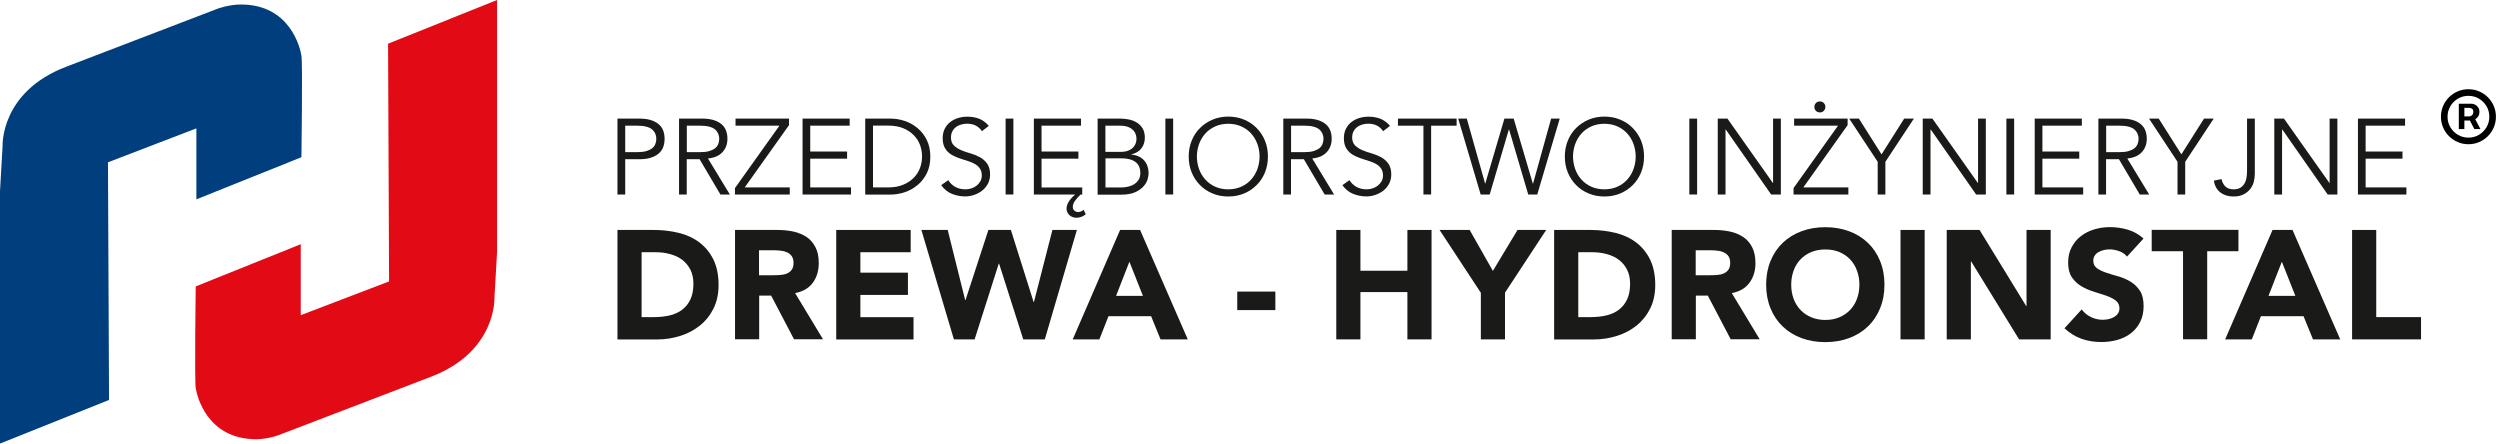 <svg width="310" height="55" viewBox="0 0 310 55" fill="none" xmlns="http://www.w3.org/2000/svg">
<g clip-path="url(#clip0_7_4)">
<path d="M0 55V23.704L0.321 18.109C0.321 18.109 0 11.418 8.186 8.284C15.854 5.357 26.993 1.076 26.993 1.076C26.993 1.076 28.371 0.558 29.874 0.558C35.977 0.558 37.22 5.936 37.376 6.898C37.541 7.86 37.376 19.495 37.376 19.495L24.351 24.718V15.917L13.388 20.126L13.522 49.591L0 55Z" fill="#003E7E"/>
<path d="M61.633 0V31.296L61.312 36.891C61.312 36.891 61.633 43.582 53.447 46.716C45.769 49.653 34.63 53.924 34.63 53.924C34.63 53.924 33.262 54.462 31.759 54.462C25.667 54.462 24.413 49.074 24.268 48.112C24.112 47.15 24.268 35.515 24.268 35.515L37.293 30.282V39.083L48.245 34.895L48.121 5.419L61.633 0Z" fill="#E20A14"/>
<path d="M76.565 28.514H81.062C82.15 28.514 83.186 28.638 84.16 28.875C85.145 29.113 85.994 29.506 86.72 30.055C87.445 30.603 88.025 31.306 88.46 32.175C88.885 33.043 89.103 34.098 89.103 35.339C89.103 36.436 88.896 37.408 88.481 38.246C88.067 39.083 87.507 39.787 86.802 40.355C86.098 40.924 85.29 41.359 84.367 41.648C83.445 41.938 82.481 42.093 81.466 42.093H76.565V28.524V28.514ZM79.559 39.321H81.114C81.808 39.321 82.45 39.249 83.041 39.114C83.632 38.969 84.15 38.742 84.585 38.411C85.02 38.08 85.362 37.656 85.611 37.129C85.859 36.601 85.984 35.95 85.984 35.184C85.984 34.522 85.859 33.943 85.611 33.447C85.362 32.95 85.02 32.547 84.606 32.226C84.181 31.906 83.683 31.668 83.114 31.513C82.544 31.358 81.943 31.275 81.321 31.275H79.559V39.321Z" fill="#1A1A18"/>
<path d="M91.134 28.514H96.398C97.092 28.514 97.745 28.576 98.367 28.71C98.988 28.845 99.527 29.072 100.004 29.382C100.47 29.693 100.843 30.117 101.112 30.644C101.392 31.172 101.527 31.833 101.527 32.63C101.527 33.592 101.278 34.398 100.781 35.071C100.283 35.743 99.548 36.167 98.594 36.343L102.055 42.072H98.46L95.621 36.653H94.139V42.072H91.144V28.503L91.134 28.514ZM94.128 34.129H95.89C96.159 34.129 96.439 34.129 96.74 34.098C97.04 34.078 97.309 34.026 97.558 33.922C97.797 33.83 98.004 33.674 98.159 33.468C98.315 33.261 98.398 32.971 98.398 32.609C98.398 32.268 98.325 31.988 98.19 31.782C98.045 31.575 97.869 31.42 97.651 31.316C97.434 31.213 97.185 31.13 96.905 31.099C96.626 31.058 96.346 31.037 96.076 31.037H94.118V34.119L94.128 34.129Z" fill="#1A1A18"/>
<path d="M103.693 28.514H112.925V31.275H106.687V33.809H112.583V36.57H106.687V39.331H113.277V42.093H103.693V28.524V28.514Z" fill="#1A1A18"/>
<path d="M114.251 28.514H117.515L119.681 37.211H119.723L122.562 28.514H125.349L128.168 37.449H128.209L130.499 28.514H133.535L129.556 42.083H126.883L123.888 32.692H123.847L120.852 42.083H118.282L114.251 28.514Z" fill="#1A1A18"/>
<path d="M138.892 28.514H141.369L147.285 42.083H143.907L142.737 39.207H137.452L136.322 42.083H133.017L138.892 28.514ZM140.042 32.464L138.395 36.684H141.721L140.053 32.464H140.042Z" fill="#1A1A18"/>
<path d="M158.145 38.452H153.42V36.156H158.145V38.452Z" fill="#1A1A18"/>
<path d="M165.699 28.514H168.693V33.571H174.517V28.514H177.511V42.083H174.517V36.218H168.693V42.083H165.699V28.514Z" fill="#1A1A18"/>
<path d="M183.615 36.291L178.506 28.514H182.237L185.117 33.592L188.174 28.514H191.728L186.62 36.291V42.083H183.625V36.291H183.615Z" fill="#1A1A18"/>
<path d="M192.712 28.514H197.21C198.298 28.514 199.334 28.638 200.308 28.875C201.292 29.113 202.142 29.506 202.867 30.055C203.593 30.603 204.173 31.306 204.608 32.175C205.033 33.043 205.251 34.098 205.251 35.339C205.251 36.436 205.043 37.408 204.629 38.246C204.214 39.083 203.655 39.787 202.95 40.355C202.246 40.924 201.437 41.359 200.515 41.648C199.593 41.938 198.629 42.093 197.614 42.093H192.712V28.524V28.514ZM195.707 39.321H197.261C197.956 39.321 198.598 39.249 199.189 39.114C199.779 38.969 200.297 38.742 200.733 38.411C201.168 38.08 201.51 37.656 201.759 37.129C202.007 36.601 202.132 35.95 202.132 35.184C202.132 34.522 202.007 33.943 201.759 33.447C201.51 32.95 201.168 32.547 200.753 32.226C200.329 31.906 199.831 31.668 199.261 31.513C198.691 31.358 198.09 31.275 197.469 31.275H195.707V39.321Z" fill="#1A1A18"/>
<path d="M207.281 28.514H212.545C213.24 28.514 213.892 28.576 214.514 28.71C215.136 28.845 215.675 29.072 216.151 29.382C216.618 29.693 216.991 30.117 217.26 30.644C217.54 31.172 217.675 31.833 217.675 32.63C217.675 33.592 217.426 34.398 216.928 35.071C216.431 35.743 215.695 36.167 214.742 36.343L218.203 42.072H214.607L211.768 36.653H210.286V42.072H207.292V28.503L207.281 28.514ZM210.276 34.129H212.038C212.307 34.129 212.587 34.129 212.887 34.098C213.188 34.078 213.457 34.026 213.706 33.922C213.944 33.83 214.151 33.674 214.307 33.468C214.462 33.261 214.545 32.971 214.545 32.609C214.545 32.268 214.473 31.988 214.338 31.782C214.193 31.575 214.017 31.42 213.799 31.316C213.582 31.213 213.333 31.13 213.053 31.099C212.773 31.058 212.494 31.037 212.224 31.037H210.266V34.119L210.276 34.129Z" fill="#1A1A18"/>
<path d="M219.001 35.298C219.001 34.212 219.187 33.23 219.55 32.35C219.913 31.471 220.421 30.716 221.073 30.096C221.726 29.475 222.503 29 223.394 28.669C224.286 28.338 225.27 28.172 226.337 28.172C227.404 28.172 228.379 28.338 229.28 28.669C230.171 29 230.948 29.475 231.601 30.096C232.254 30.716 232.762 31.461 233.124 32.35C233.487 33.23 233.673 34.212 233.673 35.298C233.673 36.384 233.487 37.367 233.124 38.246C232.762 39.125 232.254 39.88 231.601 40.5C230.948 41.121 230.171 41.596 229.28 41.927C228.389 42.258 227.404 42.424 226.337 42.424C225.27 42.424 224.296 42.258 223.394 41.927C222.503 41.596 221.726 41.121 221.073 40.5C220.421 39.88 219.913 39.135 219.55 38.246C219.187 37.367 219.001 36.384 219.001 35.298ZM222.11 35.298C222.11 35.939 222.213 36.518 222.41 37.056C222.607 37.584 222.897 38.049 223.26 38.432C223.633 38.825 224.078 39.125 224.596 39.342C225.114 39.559 225.695 39.673 226.337 39.673C226.98 39.673 227.56 39.569 228.078 39.342C228.596 39.125 229.042 38.825 229.415 38.432C229.788 38.039 230.068 37.584 230.264 37.056C230.461 36.529 230.565 35.939 230.565 35.298C230.565 34.657 230.461 34.088 230.264 33.55C230.068 33.012 229.777 32.547 229.415 32.164C229.042 31.771 228.596 31.471 228.078 31.254C227.56 31.037 226.98 30.934 226.337 30.934C225.695 30.934 225.114 31.047 224.596 31.254C224.078 31.471 223.633 31.771 223.26 32.164C222.887 32.557 222.607 33.012 222.41 33.55C222.213 34.088 222.11 34.667 222.11 35.298Z" fill="#1A1A18"/>
<path d="M235.663 28.514H238.658V42.083H235.663V28.514Z" fill="#1A1A18"/>
<path d="M241.393 28.514H245.465L251.247 37.946H251.289V28.514H254.284V42.083H250.367L244.429 32.423H244.388V42.083H241.393V28.514Z" fill="#1A1A18"/>
<path d="M263.754 31.823C263.516 31.513 263.184 31.285 262.77 31.14C262.355 30.996 261.962 30.923 261.589 30.923C261.371 30.923 261.143 30.944 260.915 30.996C260.687 31.047 260.47 31.13 260.262 31.233C260.055 31.347 259.889 31.482 259.765 31.668C259.641 31.844 259.568 32.061 259.568 32.319C259.568 32.733 259.724 33.043 260.024 33.261C260.335 33.478 260.718 33.664 261.185 33.819C261.651 33.974 262.159 34.129 262.687 34.274C263.226 34.429 263.723 34.647 264.19 34.926C264.656 35.205 265.039 35.588 265.35 36.053C265.661 36.529 265.806 37.16 265.806 37.946C265.806 38.732 265.661 39.362 265.381 39.921C265.101 40.48 264.718 40.945 264.241 41.317C263.765 41.69 263.205 41.958 262.573 42.145C261.941 42.32 261.267 42.413 260.563 42.413C259.682 42.413 258.863 42.279 258.107 42.01C257.351 41.741 256.646 41.307 255.993 40.707L258.128 38.37C258.439 38.783 258.822 39.094 259.288 39.321C259.755 39.549 260.242 39.652 260.739 39.652C260.977 39.652 261.226 39.621 261.475 39.569C261.723 39.507 261.951 39.425 262.148 39.311C262.345 39.197 262.511 39.052 262.625 38.866C262.749 38.69 262.811 38.473 262.811 38.235C262.811 37.822 262.656 37.501 262.345 37.263C262.034 37.025 261.641 36.829 261.164 36.663C260.687 36.498 260.179 36.332 259.63 36.167C259.081 36.001 258.563 35.774 258.097 35.495C257.62 35.215 257.226 34.843 256.915 34.388C256.605 33.933 256.449 33.323 256.449 32.568C256.449 31.813 256.594 31.203 256.884 30.654C257.174 30.106 257.558 29.641 258.035 29.279C258.511 28.907 259.071 28.627 259.692 28.441C260.325 28.255 260.967 28.162 261.63 28.162C262.397 28.162 263.143 28.276 263.858 28.483C264.573 28.7 265.226 29.062 265.796 29.579L263.744 31.823H263.754Z" fill="#1A1A18"/>
<path d="M270.687 31.151H266.811V28.503H277.567V31.151H273.692V42.072H270.697V31.151H270.687Z" fill="#1A1A18"/>
<path d="M281.795 28.514H284.271L290.188 42.083H286.81L285.639 39.207H280.354L279.225 42.083H275.919L281.795 28.514ZM282.945 32.464L281.297 36.684H284.623L282.955 32.464H282.945Z" fill="#1A1A18"/>
<path d="M291.659 28.514H294.654V39.321H300.208V42.083H291.659V28.514Z" fill="#1A1A18"/>
<path d="M76.565 14.707H79.311C80.274 14.707 81.031 14.914 81.58 15.327C82.14 15.741 82.409 16.372 82.409 17.22C82.409 18.068 82.129 18.699 81.58 19.112C81.02 19.537 80.264 19.743 79.311 19.743H77.528V24.118H76.565V14.707ZM77.528 18.864H79.072C79.497 18.864 79.86 18.823 80.16 18.73C80.461 18.637 80.699 18.523 80.875 18.378C81.052 18.233 81.186 18.058 81.259 17.861C81.342 17.665 81.383 17.447 81.383 17.22C81.383 16.992 81.342 16.785 81.259 16.589C81.176 16.392 81.052 16.217 80.875 16.061C80.699 15.906 80.461 15.793 80.16 15.71C79.86 15.627 79.497 15.586 79.072 15.586H77.528V18.875V18.864Z" fill="#1A1A18"/>
<path d="M85.165 24.118H84.202V14.707H87.103C88.067 14.707 88.823 14.914 89.372 15.327C89.932 15.741 90.201 16.372 90.201 17.22C90.201 17.871 89.994 18.43 89.579 18.875C89.165 19.319 88.564 19.578 87.787 19.65L90.502 24.118H89.331L86.751 19.743H85.155V24.118H85.165ZM85.165 18.864H86.875C87.3 18.864 87.662 18.823 87.963 18.73C88.263 18.637 88.502 18.523 88.678 18.378C88.854 18.233 88.989 18.058 89.061 17.861C89.134 17.665 89.186 17.447 89.186 17.22C89.186 16.992 89.144 16.785 89.061 16.589C88.978 16.392 88.854 16.217 88.678 16.061C88.502 15.906 88.263 15.793 87.963 15.71C87.662 15.627 87.3 15.586 86.875 15.586H85.165V18.875V18.864Z" fill="#1A1A18"/>
<path d="M97.848 15.503L92.346 23.239H97.931V24.118H91.134V23.322L96.646 15.586H91.206V14.707H97.838V15.503H97.848Z" fill="#1A1A18"/>
<path d="M100.48 23.239H105.527V24.118H99.517V14.707H105.361V15.586H100.47V18.792H105.04V19.671H100.47V23.249L100.48 23.239Z" fill="#1A1A18"/>
<path d="M107.288 14.707H110.417C111.008 14.707 111.588 14.8 112.179 14.996C112.77 15.193 113.298 15.482 113.775 15.886C114.251 16.279 114.635 16.775 114.925 17.365C115.215 17.954 115.36 18.637 115.36 19.423C115.36 20.209 115.215 20.902 114.925 21.481C114.635 22.07 114.251 22.556 113.775 22.949C113.298 23.342 112.77 23.642 112.179 23.839C111.588 24.035 110.998 24.128 110.417 24.128H107.288V14.717V14.707ZM108.252 23.239H110.117C110.832 23.239 111.464 23.136 111.992 22.908C112.521 22.691 112.956 22.401 113.308 22.039C113.661 21.677 113.92 21.274 114.086 20.819C114.251 20.364 114.334 19.888 114.334 19.402C114.334 18.916 114.251 18.44 114.086 17.985C113.92 17.53 113.661 17.116 113.308 16.765C112.956 16.403 112.521 16.113 111.992 15.896C111.464 15.679 110.842 15.575 110.117 15.575H108.252V23.239Z" fill="#1A1A18"/>
<path d="M121.754 16.258C121.339 15.648 120.728 15.338 119.93 15.338C119.681 15.338 119.432 15.369 119.194 15.441C118.956 15.503 118.738 15.606 118.552 15.751C118.365 15.886 118.21 16.061 118.096 16.279C117.982 16.496 117.92 16.754 117.92 17.044C117.92 17.468 118.044 17.799 118.282 18.037C118.521 18.275 118.821 18.461 119.173 18.616C119.526 18.771 119.919 18.906 120.344 19.019C120.769 19.143 121.153 19.299 121.515 19.495C121.867 19.692 122.168 19.96 122.406 20.291C122.645 20.622 122.769 21.067 122.769 21.636C122.769 22.06 122.676 22.443 122.5 22.784C122.313 23.125 122.075 23.415 121.785 23.642C121.484 23.87 121.153 24.046 120.79 24.17C120.417 24.294 120.054 24.356 119.681 24.356C119.101 24.356 118.552 24.242 118.034 24.035C117.515 23.828 117.07 23.466 116.707 22.96L117.588 22.339C117.795 22.68 118.075 22.96 118.438 23.167C118.8 23.373 119.225 23.477 119.723 23.477C119.961 23.477 120.199 23.436 120.438 23.363C120.676 23.291 120.893 23.177 121.08 23.032C121.266 22.887 121.432 22.701 121.557 22.494C121.681 22.277 121.743 22.039 121.743 21.76C121.743 21.429 121.671 21.16 121.536 20.943C121.401 20.726 121.215 20.54 120.987 20.395C120.759 20.25 120.5 20.126 120.21 20.033C119.919 19.94 119.619 19.836 119.318 19.743C119.008 19.65 118.717 19.537 118.427 19.412C118.137 19.288 117.878 19.133 117.65 18.937C117.422 18.75 117.246 18.502 117.101 18.223C116.966 17.933 116.894 17.572 116.894 17.137C116.894 16.703 116.977 16.289 117.153 15.958C117.329 15.617 117.557 15.338 117.847 15.12C118.137 14.903 118.458 14.738 118.831 14.624C119.194 14.521 119.567 14.469 119.951 14.469C120.479 14.469 120.966 14.552 121.401 14.717C121.836 14.883 122.241 15.182 122.614 15.606L121.774 16.258H121.754Z" fill="#1A1A18"/>
<path d="M125.66 24.118H124.696V14.707H125.66V24.118Z" fill="#1A1A18"/>
<path d="M134.665 26.528C134.509 26.683 134.333 26.797 134.115 26.879C133.898 26.962 133.68 27.004 133.463 27.004C133.307 27.004 133.152 26.973 133.007 26.921C132.862 26.869 132.737 26.786 132.623 26.693C132.509 26.59 132.426 26.476 132.354 26.331C132.292 26.197 132.25 26.042 132.25 25.876C132.25 25.69 132.281 25.514 132.354 25.338C132.426 25.163 132.52 24.997 132.634 24.842C132.748 24.687 132.882 24.542 133.017 24.397C133.121 24.304 133.224 24.211 133.328 24.118H128.199V14.707H134.043V15.586H129.152V18.792H133.722V19.671H129.152V23.249H134.198V24.128H133.981C133.691 24.418 133.463 24.677 133.297 24.904C133.121 25.152 133.027 25.401 133.027 25.659C133.027 25.845 133.09 26 133.224 26.114C133.359 26.238 133.514 26.29 133.691 26.29C133.815 26.29 133.939 26.269 134.053 26.218C134.178 26.166 134.281 26.093 134.364 26L134.613 26.528H134.665Z" fill="#1A1A18"/>
<path d="M136.115 14.707H138.923C139.317 14.707 139.69 14.748 140.053 14.831C140.415 14.914 140.737 15.048 141.027 15.234C141.307 15.42 141.535 15.668 141.711 15.968C141.877 16.268 141.959 16.641 141.959 17.085C141.959 17.602 141.814 18.037 141.524 18.409C141.234 18.782 140.82 19.019 140.291 19.143V19.174C140.954 19.226 141.483 19.464 141.856 19.878C142.229 20.291 142.426 20.84 142.426 21.532C142.426 21.688 142.384 21.905 142.312 22.194C142.239 22.484 142.084 22.774 141.835 23.063C141.597 23.353 141.244 23.601 140.799 23.818C140.343 24.035 139.742 24.139 138.986 24.139H136.105V14.727L136.115 14.707ZM137.079 18.833H139.006C139.234 18.833 139.462 18.802 139.69 18.75C139.918 18.688 140.125 18.595 140.301 18.461C140.488 18.326 140.633 18.161 140.747 17.944C140.861 17.737 140.923 17.478 140.923 17.178C140.923 17.085 140.902 16.941 140.861 16.765C140.82 16.589 140.737 16.413 140.592 16.237C140.457 16.061 140.25 15.906 139.98 15.782C139.711 15.658 139.359 15.586 138.903 15.586H137.069V18.833H137.079ZM137.079 23.249H138.913C139.255 23.249 139.587 23.218 139.887 23.146C140.188 23.073 140.447 22.97 140.675 22.815C140.892 22.67 141.068 22.484 141.203 22.267C141.327 22.05 141.4 21.781 141.4 21.471C141.4 20.85 141.203 20.384 140.799 20.085C140.395 19.785 139.814 19.63 139.037 19.63H137.079V23.249Z" fill="#1A1A18"/>
<path d="M145.472 24.118H144.508V14.707H145.472V24.118Z" fill="#1A1A18"/>
<path d="M157.223 19.412C157.223 20.126 157.098 20.788 156.85 21.398C156.601 21.998 156.259 22.525 155.813 22.96C155.378 23.394 154.85 23.746 154.259 23.994C153.658 24.242 153.005 24.366 152.311 24.366C151.617 24.366 150.954 24.242 150.363 23.994C149.762 23.746 149.244 23.404 148.809 22.96C148.374 22.525 148.021 21.998 147.773 21.398C147.524 20.798 147.399 20.136 147.399 19.412C147.399 18.688 147.524 18.037 147.773 17.427C148.021 16.827 148.363 16.299 148.809 15.865C149.244 15.431 149.772 15.079 150.363 14.831C150.964 14.582 151.617 14.458 152.311 14.458C153.005 14.458 153.668 14.582 154.259 14.831C154.86 15.079 155.378 15.42 155.813 15.865C156.249 16.31 156.601 16.827 156.85 17.427C157.098 18.026 157.223 18.688 157.223 19.412ZM156.186 19.412C156.186 18.875 156.093 18.358 155.917 17.861C155.741 17.365 155.482 16.941 155.15 16.568C154.819 16.196 154.415 15.896 153.928 15.679C153.451 15.462 152.902 15.348 152.301 15.348C151.7 15.348 151.151 15.462 150.674 15.679C150.197 15.896 149.783 16.196 149.451 16.568C149.12 16.941 148.861 17.375 148.684 17.861C148.508 18.358 148.415 18.875 148.415 19.412C148.415 19.95 148.508 20.467 148.684 20.964C148.861 21.46 149.12 21.884 149.451 22.256C149.783 22.629 150.187 22.929 150.674 23.146C151.151 23.363 151.7 23.477 152.301 23.477C152.902 23.477 153.451 23.363 153.928 23.146C154.404 22.929 154.819 22.629 155.15 22.256C155.482 21.884 155.741 21.45 155.917 20.964C156.093 20.467 156.186 19.95 156.186 19.412Z" fill="#1A1A18"/>
<path d="M160.093 24.118H159.129V14.707H162.031C162.994 14.707 163.751 14.914 164.3 15.327C164.859 15.741 165.129 16.372 165.129 17.22C165.129 17.871 164.922 18.43 164.507 18.875C164.093 19.319 163.492 19.578 162.714 19.65L165.429 24.118H164.258L161.678 19.743H160.083V24.118H160.093ZM160.093 18.864H161.803C162.227 18.864 162.59 18.823 162.891 18.73C163.191 18.637 163.429 18.523 163.606 18.378C163.782 18.233 163.916 18.058 163.989 17.861C164.062 17.665 164.113 17.447 164.113 17.22C164.113 16.992 164.072 16.785 163.989 16.589C163.906 16.392 163.782 16.217 163.606 16.061C163.429 15.906 163.191 15.793 162.891 15.71C162.59 15.627 162.227 15.586 161.803 15.586H160.093V18.875V18.864Z" fill="#1A1A18"/>
<path d="M171.501 16.258C171.087 15.648 170.476 15.338 169.678 15.338C169.429 15.338 169.18 15.369 168.942 15.441C168.704 15.503 168.486 15.606 168.3 15.751C168.113 15.886 167.958 16.061 167.844 16.279C167.73 16.496 167.668 16.754 167.668 17.044C167.668 17.468 167.792 17.799 168.03 18.037C168.269 18.275 168.569 18.461 168.921 18.616C169.274 18.771 169.667 18.906 170.092 19.019C170.517 19.143 170.9 19.299 171.263 19.495C171.615 19.692 171.916 19.96 172.154 20.291C172.393 20.622 172.517 21.067 172.517 21.636C172.517 22.06 172.424 22.443 172.248 22.784C172.061 23.125 171.823 23.415 171.533 23.642C171.232 23.87 170.9 24.046 170.538 24.17C170.165 24.294 169.802 24.356 169.429 24.356C168.849 24.356 168.3 24.242 167.782 24.035C167.263 23.828 166.818 23.466 166.455 22.96L167.336 22.339C167.543 22.68 167.823 22.96 168.186 23.167C168.548 23.373 168.973 23.477 169.471 23.477C169.709 23.477 169.947 23.436 170.185 23.363C170.424 23.291 170.641 23.177 170.828 23.032C171.014 22.887 171.18 22.701 171.305 22.494C171.429 22.277 171.491 22.039 171.491 21.76C171.491 21.429 171.419 21.16 171.284 20.943C171.149 20.726 170.963 20.54 170.735 20.395C170.507 20.25 170.248 20.126 169.958 20.033C169.667 19.94 169.367 19.836 169.066 19.743C168.756 19.65 168.465 19.537 168.175 19.412C167.885 19.288 167.626 19.133 167.398 18.937C167.17 18.75 166.994 18.502 166.849 18.223C166.714 17.933 166.642 17.572 166.642 17.137C166.642 16.703 166.725 16.289 166.901 15.958C167.077 15.617 167.305 15.338 167.595 15.12C167.885 14.903 168.206 14.738 168.579 14.624C168.942 14.521 169.315 14.469 169.698 14.469C170.227 14.469 170.714 14.552 171.149 14.717C171.584 14.883 171.988 15.182 172.362 15.606L171.522 16.258H171.501Z" fill="#1A1A18"/>
<path d="M177.47 24.118H176.506V15.586H173.346V14.707H180.62V15.586H177.46V24.118H177.47Z" fill="#1A1A18"/>
<path d="M184.143 22.763H184.174L186.547 14.707H187.697L190.07 22.763H190.101L192.339 14.707H193.407L190.619 24.118H189.5L187.127 16.061H187.096L184.723 24.118H183.604L180.817 14.707H181.884L184.153 22.763H184.143Z" fill="#1A1A18"/>
<path d="M203.862 19.412C203.862 20.126 203.738 20.788 203.489 21.398C203.24 21.998 202.898 22.525 202.453 22.96C202.018 23.394 201.489 23.746 200.898 23.994C200.297 24.242 199.645 24.366 198.95 24.366C198.256 24.366 197.593 24.242 197.002 23.994C196.401 23.746 195.883 23.404 195.448 22.96C195.013 22.525 194.661 21.998 194.412 21.398C194.163 20.798 194.039 20.136 194.039 19.412C194.039 18.688 194.163 18.037 194.412 17.427C194.661 16.827 195.002 16.299 195.448 15.865C195.883 15.431 196.412 15.079 197.002 14.831C197.603 14.582 198.256 14.458 198.95 14.458C199.645 14.458 200.308 14.582 200.898 14.831C201.499 15.079 202.018 15.42 202.453 15.865C202.888 16.31 203.24 16.827 203.489 17.427C203.738 18.026 203.862 18.688 203.862 19.412ZM202.826 19.412C202.826 18.875 202.733 18.358 202.556 17.861C202.38 17.365 202.121 16.941 201.79 16.568C201.458 16.196 201.054 15.896 200.567 15.679C200.09 15.462 199.541 15.348 198.94 15.348C198.339 15.348 197.79 15.462 197.313 15.679C196.837 15.896 196.422 16.196 196.091 16.568C195.759 16.941 195.5 17.375 195.324 17.861C195.148 18.358 195.054 18.875 195.054 19.412C195.054 19.95 195.148 20.467 195.324 20.964C195.5 21.46 195.759 21.884 196.091 22.256C196.422 22.629 196.826 22.929 197.313 23.146C197.79 23.363 198.339 23.477 198.94 23.477C199.541 23.477 200.09 23.363 200.567 23.146C201.044 22.929 201.458 22.629 201.79 22.256C202.121 21.884 202.38 21.45 202.556 20.964C202.733 20.467 202.826 19.95 202.826 19.412Z" fill="#1A1A18"/>
<path d="M210.442 24.118H209.478V14.707H210.442V24.118Z" fill="#1A1A18"/>
<path d="M219.83 22.68H219.861V14.707H220.825V24.118H219.623L213.996 16.061H213.965V24.118H213.001V14.707H214.203L219.83 22.68Z" fill="#1A1A18"/>
<path d="M229.114 15.503L223.612 23.239H229.197V24.118H222.4V23.322L227.912 15.586H222.472V14.707H229.104V15.503H229.114ZM224.98 13.259C224.98 13.083 225.042 12.928 225.166 12.783C225.291 12.649 225.456 12.576 225.664 12.576C225.871 12.576 226.037 12.649 226.161 12.783C226.285 12.917 226.348 13.083 226.348 13.259C226.348 13.434 226.285 13.59 226.161 13.735C226.037 13.869 225.871 13.941 225.664 13.941C225.456 13.941 225.291 13.869 225.166 13.735C225.042 13.6 224.98 13.445 224.98 13.259Z" fill="#1A1A18"/>
<path d="M233.798 24.118H232.834V20.064L229.301 14.707H230.503L233.311 19.143L236.119 14.707H237.321L233.787 20.064V24.118H233.798Z" fill="#1A1A18"/>
<path d="M245.248 22.68H245.279V14.707H246.243V24.118H245.041L239.414 16.061H239.383V24.118H238.419V14.707H239.621L245.248 22.68Z" fill="#1A1A18"/>
<path d="M249.755 24.118H248.792V14.707H249.755V24.118Z" fill="#1A1A18"/>
<path d="M253.268 23.239H258.314V24.118H252.304V14.707H258.149V15.586H253.258V18.792H257.827V19.671H253.258V23.249L253.268 23.239Z" fill="#1A1A18"/>
<path d="M261.164 24.118H260.2V14.707H263.102C264.065 14.707 264.822 14.914 265.371 15.327C265.93 15.741 266.2 16.372 266.2 17.22C266.2 17.871 265.993 18.43 265.578 18.875C265.164 19.319 264.563 19.578 263.785 19.65L266.5 24.118H265.329L262.749 19.743H261.153V24.118H261.164ZM261.164 18.864H262.874C263.298 18.864 263.661 18.823 263.962 18.73C264.262 18.637 264.5 18.523 264.677 18.378C264.853 18.233 264.987 18.058 265.06 17.861C265.133 17.665 265.184 17.447 265.184 17.22C265.184 16.992 265.143 16.785 265.06 16.589C264.977 16.392 264.853 16.217 264.677 16.061C264.5 15.906 264.262 15.793 263.962 15.71C263.661 15.627 263.298 15.586 262.874 15.586H261.164V18.875V18.864Z" fill="#1A1A18"/>
<path d="M270.977 24.118H270.013V20.064L266.48 14.707H267.682L270.49 19.143L273.298 14.707H274.5L270.966 20.064V24.118H270.977Z" fill="#1A1A18"/>
<path d="M275.463 22.194C275.557 22.598 275.722 22.908 275.961 23.136C276.199 23.363 276.541 23.477 276.966 23.477C277.318 23.477 277.598 23.404 277.816 23.27C278.033 23.136 278.199 22.96 278.323 22.742C278.448 22.525 278.531 22.277 278.572 21.998C278.613 21.719 278.634 21.429 278.634 21.14V14.707H279.598V21.543C279.598 21.863 279.556 22.184 279.474 22.525C279.391 22.856 279.246 23.156 279.038 23.425C278.831 23.694 278.551 23.922 278.22 24.097C277.878 24.273 277.463 24.366 276.956 24.366C276.303 24.366 275.764 24.201 275.329 23.87C274.894 23.539 274.624 23.053 274.52 22.401L275.484 22.205L275.463 22.194Z" fill="#1A1A18"/>
<path d="M288.841 22.68H288.872V14.707H289.836V24.118H288.634L283.007 16.061H282.976V24.118H282.012V14.707H283.214L288.841 22.68Z" fill="#1A1A18"/>
<path d="M293.348 23.239H298.395V24.118H292.385V14.707H298.229V15.586H293.338V18.792H297.908V19.671H293.338V23.249L293.348 23.239Z" fill="#1A1A18"/>
<path d="M304.892 16.008V12.864H306.486C306.614 12.864 306.753 12.9 306.904 12.974C307.054 13.045 307.182 13.156 307.287 13.307C307.395 13.454 307.449 13.642 307.449 13.869C307.449 14.099 307.394 14.295 307.283 14.457C307.172 14.616 307.037 14.737 306.878 14.819C306.722 14.902 306.574 14.943 306.435 14.943H305.284V14.432H306.222C306.316 14.432 306.416 14.385 306.524 14.291C306.635 14.197 306.691 14.057 306.691 13.869C306.691 13.676 306.635 13.545 306.524 13.477C306.416 13.409 306.321 13.375 306.239 13.375H305.583V16.008H304.892ZM306.793 14.525L307.577 16.008H306.818L306.051 14.525H306.793ZM306.085 17.883C305.614 17.883 305.172 17.795 304.76 17.619C304.348 17.443 303.986 17.199 303.674 16.886C303.361 16.574 303.117 16.212 302.941 15.8C302.764 15.388 302.676 14.946 302.676 14.474C302.676 14.003 302.764 13.561 302.941 13.149C303.117 12.737 303.361 12.375 303.674 12.062C303.986 11.75 304.348 11.506 304.76 11.329C305.172 11.153 305.614 11.065 306.085 11.065C306.557 11.065 306.999 11.153 307.411 11.329C307.823 11.506 308.185 11.75 308.497 12.062C308.81 12.375 309.054 12.737 309.23 13.149C309.406 13.561 309.495 14.003 309.495 14.474C309.495 14.946 309.406 15.388 309.23 15.8C309.054 16.212 308.81 16.574 308.497 16.886C308.185 17.199 307.823 17.443 307.411 17.619C306.999 17.795 306.557 17.883 306.085 17.883ZM306.085 17.065C306.563 17.065 306.997 16.949 307.389 16.716C307.781 16.483 308.094 16.17 308.327 15.778C308.56 15.386 308.676 14.952 308.676 14.474C308.676 13.997 308.56 13.562 308.327 13.17C308.094 12.778 307.781 12.466 307.389 12.233C306.997 12 306.563 11.883 306.085 11.883C305.608 11.883 305.174 12 304.781 12.233C304.389 12.466 304.077 12.778 303.844 13.17C303.611 13.562 303.495 13.997 303.495 14.474C303.495 14.952 303.611 15.386 303.844 15.778C304.077 16.17 304.389 16.483 304.781 16.716C305.174 16.949 305.608 17.065 306.085 17.065Z" fill="black"/>
</g>
<defs>
<clipPath id="clip0_7_4">
<rect width="310" height="55" fill="white"/>
</clipPath>
</defs>
</svg>

